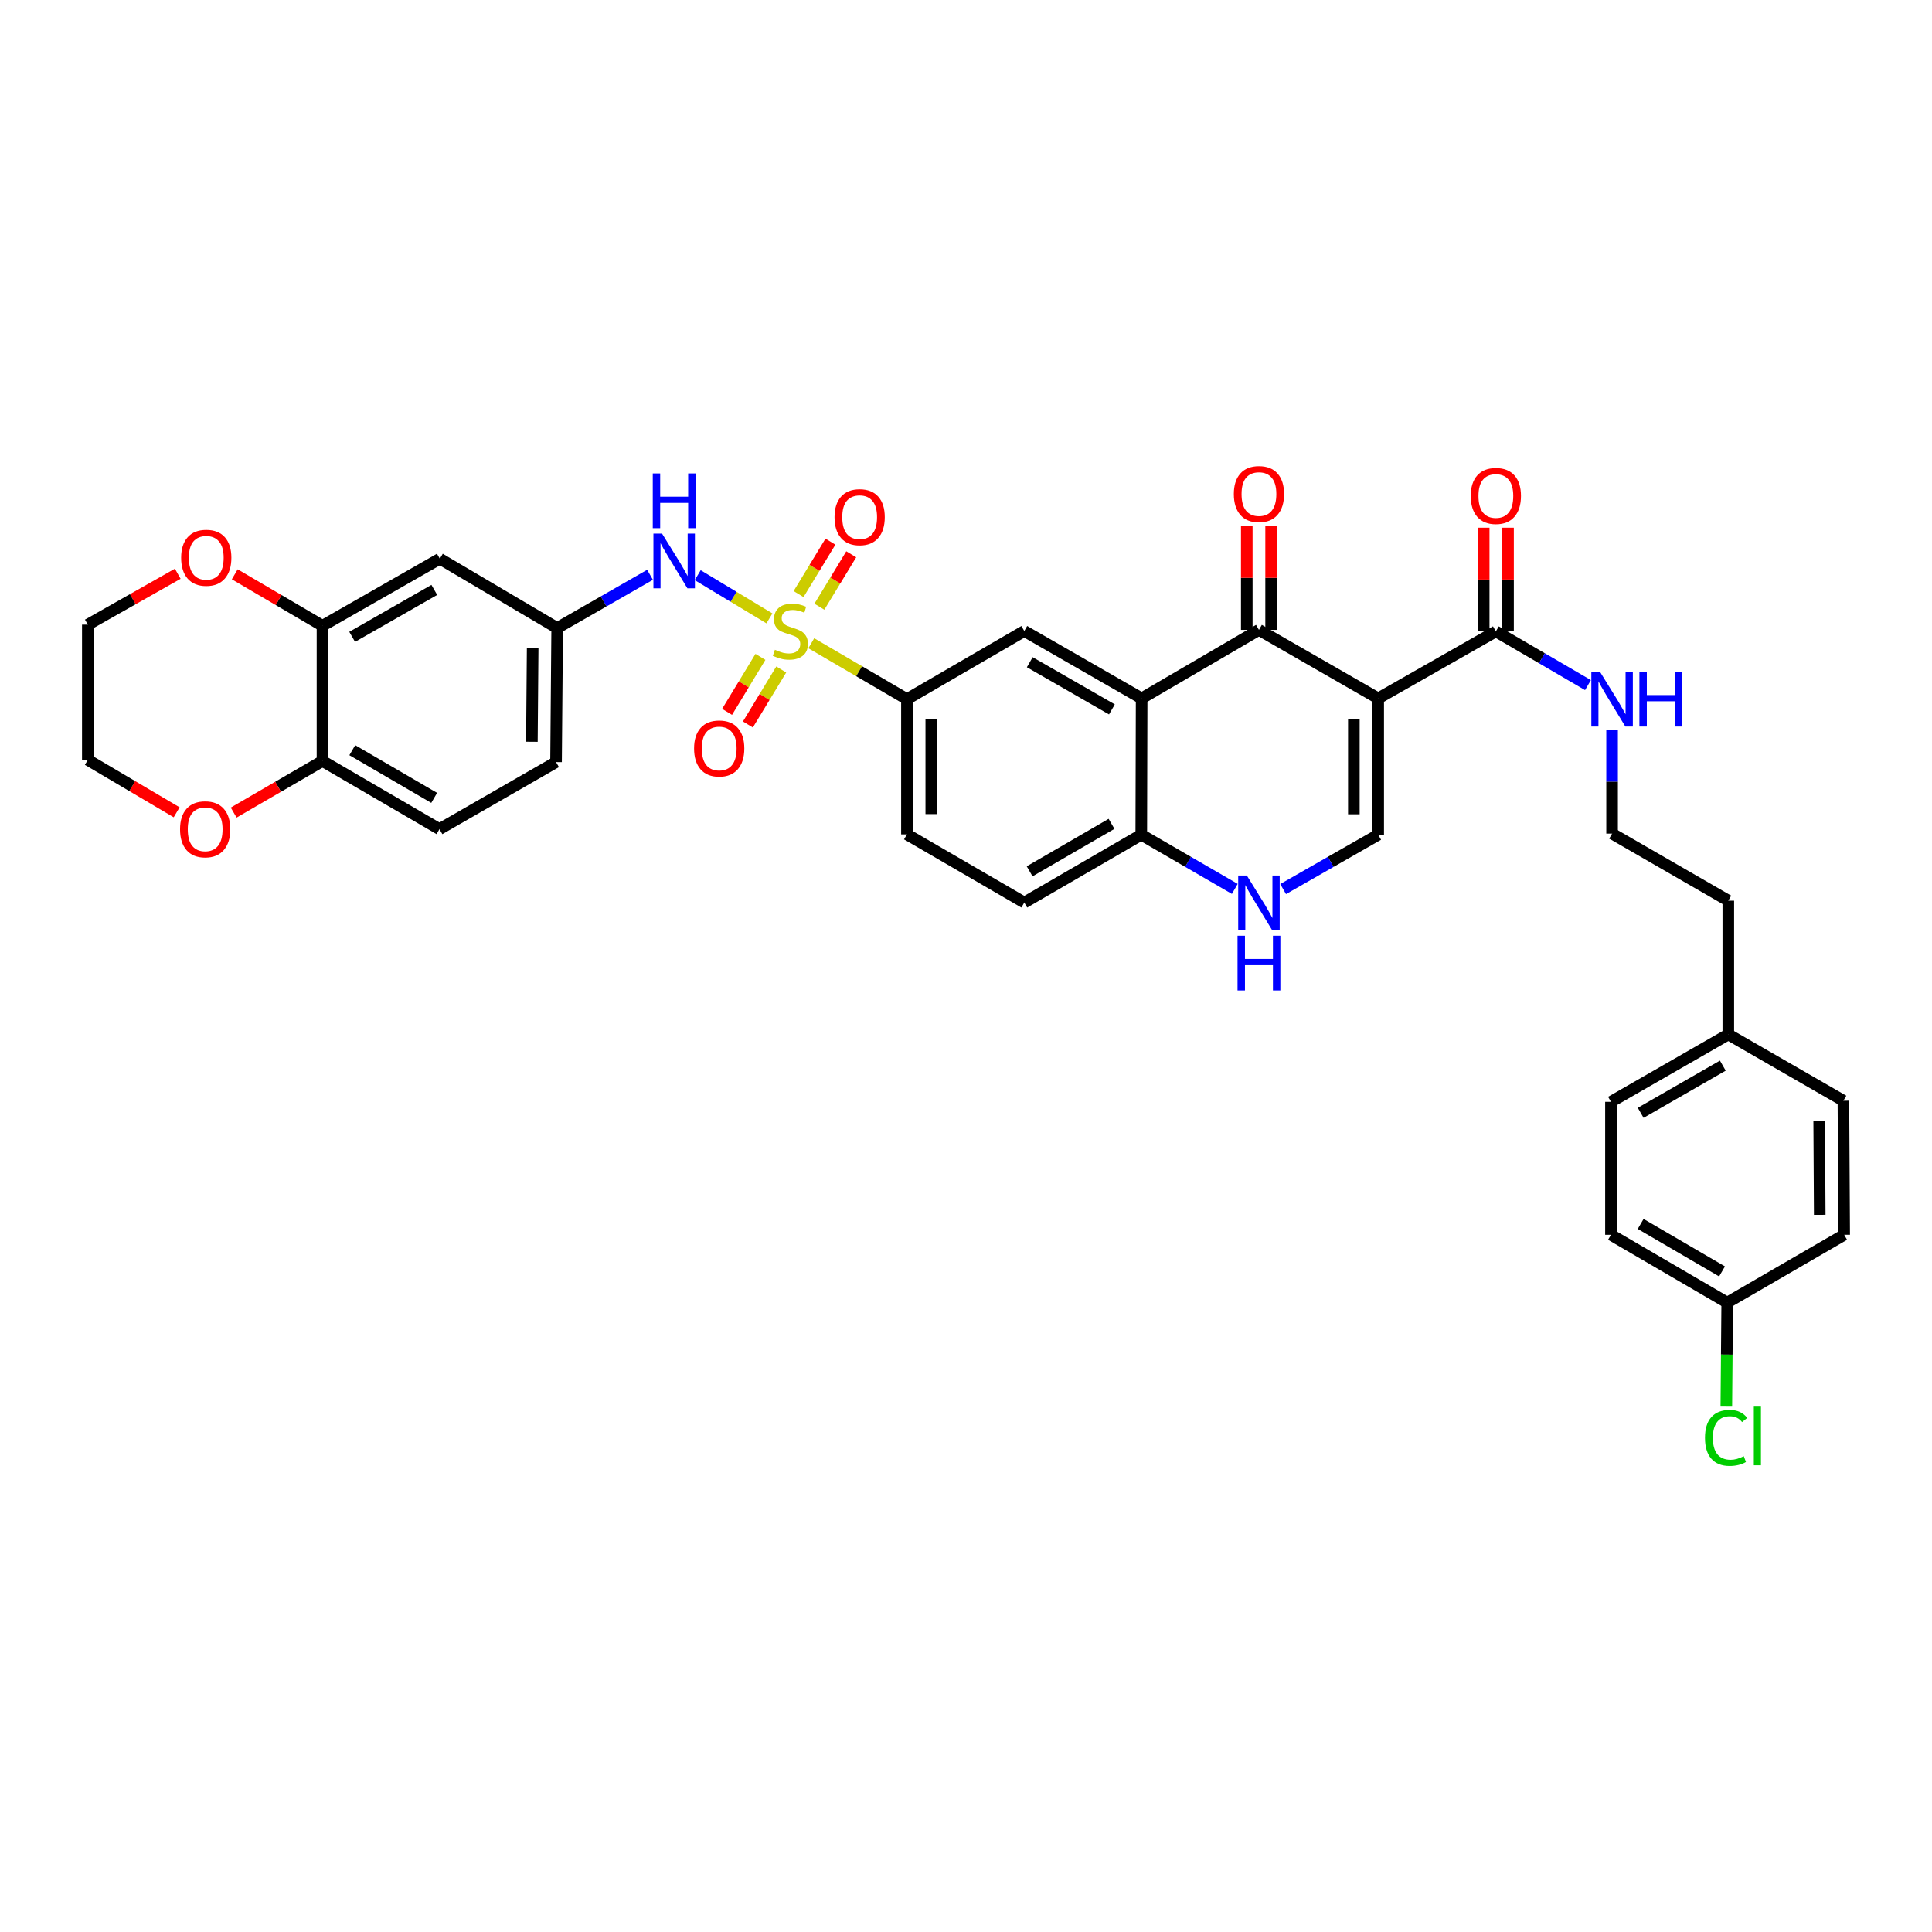 <?xml version='1.0' encoding='iso-8859-1'?>
<svg version='1.1' baseProfile='full'
              xmlns='http://www.w3.org/2000/svg'
                      xmlns:rdkit='http://www.rdkit.org/xml'
                      xmlns:xlink='http://www.w3.org/1999/xlink'
                  xml:space='preserve'
width='1000px' height='1000px' viewBox='0 0 1000 1000'>
<!-- END OF HEADER -->
<rect style='opacity:1.0;fill:#FFFFFF;stroke:none' width='1000' height='1000' x='0' y='0'> </rect>
<path class='bond-5' d='M 419.917,332.935 L 444.674,347.413' style='fill:none;fill-rule:evenodd;stroke:#CCCC00;stroke-width:6px;stroke-linecap:butt;stroke-linejoin:miter;stroke-opacity:1' />
<path class='bond-5' d='M 444.674,347.413 L 469.431,361.89' style='fill:none;fill-rule:evenodd;stroke:#000000;stroke-width:6px;stroke-linecap:butt;stroke-linejoin:miter;stroke-opacity:1' />
<path class='bond-7' d='M 398.254,320.073 L 379.692,308.886' style='fill:none;fill-rule:evenodd;stroke:#CCCC00;stroke-width:6px;stroke-linecap:butt;stroke-linejoin:miter;stroke-opacity:1' />
<path class='bond-7' d='M 379.692,308.886 L 361.131,297.699' style='fill:none;fill-rule:evenodd;stroke:#0000FF;stroke-width:6px;stroke-linecap:butt;stroke-linejoin:miter;stroke-opacity:1' />
<path class='bond-11' d='M 393.602,339.993 L 384.97,354.224' style='fill:none;fill-rule:evenodd;stroke:#CCCC00;stroke-width:6px;stroke-linecap:butt;stroke-linejoin:miter;stroke-opacity:1' />
<path class='bond-11' d='M 384.97,354.224 L 376.338,368.454' style='fill:none;fill-rule:evenodd;stroke:#FF0000;stroke-width:6px;stroke-linecap:butt;stroke-linejoin:miter;stroke-opacity:1' />
<path class='bond-11' d='M 404.373,346.526 L 395.741,360.757' style='fill:none;fill-rule:evenodd;stroke:#CCCC00;stroke-width:6px;stroke-linecap:butt;stroke-linejoin:miter;stroke-opacity:1' />
<path class='bond-11' d='M 395.741,360.757 L 387.109,374.987' style='fill:none;fill-rule:evenodd;stroke:#FF0000;stroke-width:6px;stroke-linecap:butt;stroke-linejoin:miter;stroke-opacity:1' />
<path class='bond-12' d='M 424.104,314.029 L 432.352,300.461' style='fill:none;fill-rule:evenodd;stroke:#CCCC00;stroke-width:6px;stroke-linecap:butt;stroke-linejoin:miter;stroke-opacity:1' />
<path class='bond-12' d='M 432.352,300.461 L 440.599,286.894' style='fill:none;fill-rule:evenodd;stroke:#FF0000;stroke-width:6px;stroke-linecap:butt;stroke-linejoin:miter;stroke-opacity:1' />
<path class='bond-12' d='M 413.34,307.486 L 421.587,293.918' style='fill:none;fill-rule:evenodd;stroke:#CCCC00;stroke-width:6px;stroke-linecap:butt;stroke-linejoin:miter;stroke-opacity:1' />
<path class='bond-12' d='M 421.587,293.918 L 429.835,280.35' style='fill:none;fill-rule:evenodd;stroke:#FF0000;stroke-width:6px;stroke-linecap:butt;stroke-linejoin:miter;stroke-opacity:1' />
<path class='bond-0' d='M 713.349,361.491 L 651.629,326.023' style='fill:none;fill-rule:evenodd;stroke:#000000;stroke-width:6px;stroke-linecap:butt;stroke-linejoin:miter;stroke-opacity:1' />
<path class='bond-6' d='M 713.349,361.491 L 774.257,326.793' style='fill:none;fill-rule:evenodd;stroke:#000000;stroke-width:6px;stroke-linecap:butt;stroke-linejoin:miter;stroke-opacity:1' />
<path class='bond-38' d='M 713.349,361.491 L 713.349,432.057' style='fill:none;fill-rule:evenodd;stroke:#000000;stroke-width:6px;stroke-linecap:butt;stroke-linejoin:miter;stroke-opacity:1' />
<path class='bond-38' d='M 700.752,372.076 L 700.752,421.472' style='fill:none;fill-rule:evenodd;stroke:#000000;stroke-width:6px;stroke-linecap:butt;stroke-linejoin:miter;stroke-opacity:1' />
<path class='bond-1' d='M 651.629,326.023 L 590.91,361.491' style='fill:none;fill-rule:evenodd;stroke:#000000;stroke-width:6px;stroke-linecap:butt;stroke-linejoin:miter;stroke-opacity:1' />
<path class='bond-16' d='M 657.928,326.023 L 657.928,299.091' style='fill:none;fill-rule:evenodd;stroke:#000000;stroke-width:6px;stroke-linecap:butt;stroke-linejoin:miter;stroke-opacity:1' />
<path class='bond-16' d='M 657.928,299.091 L 657.928,272.158' style='fill:none;fill-rule:evenodd;stroke:#FF0000;stroke-width:6px;stroke-linecap:butt;stroke-linejoin:miter;stroke-opacity:1' />
<path class='bond-16' d='M 645.331,326.023 L 645.331,299.091' style='fill:none;fill-rule:evenodd;stroke:#000000;stroke-width:6px;stroke-linecap:butt;stroke-linejoin:miter;stroke-opacity:1' />
<path class='bond-16' d='M 645.331,299.091 L 645.331,272.158' style='fill:none;fill-rule:evenodd;stroke:#FF0000;stroke-width:6px;stroke-linecap:butt;stroke-linejoin:miter;stroke-opacity:1' />
<path class='bond-2' d='M 590.91,361.491 L 530.171,326.604' style='fill:none;fill-rule:evenodd;stroke:#000000;stroke-width:6px;stroke-linecap:butt;stroke-linejoin:miter;stroke-opacity:1' />
<path class='bond-2' d='M 575.525,367.182 L 533.007,342.76' style='fill:none;fill-rule:evenodd;stroke:#000000;stroke-width:6px;stroke-linecap:butt;stroke-linejoin:miter;stroke-opacity:1' />
<path class='bond-36' d='M 590.91,361.491 L 590.722,432.057' style='fill:none;fill-rule:evenodd;stroke:#000000;stroke-width:6px;stroke-linecap:butt;stroke-linejoin:miter;stroke-opacity:1' />
<path class='bond-3' d='M 713.349,432.057 L 688.748,446.122' style='fill:none;fill-rule:evenodd;stroke:#000000;stroke-width:6px;stroke-linecap:butt;stroke-linejoin:miter;stroke-opacity:1' />
<path class='bond-3' d='M 688.748,446.122 L 664.147,460.187' style='fill:none;fill-rule:evenodd;stroke:#0000FF;stroke-width:6px;stroke-linecap:butt;stroke-linejoin:miter;stroke-opacity:1' />
<path class='bond-4' d='M 639.13,460.102 L 614.926,446.079' style='fill:none;fill-rule:evenodd;stroke:#0000FF;stroke-width:6px;stroke-linecap:butt;stroke-linejoin:miter;stroke-opacity:1' />
<path class='bond-4' d='M 614.926,446.079 L 590.722,432.057' style='fill:none;fill-rule:evenodd;stroke:#000000;stroke-width:6px;stroke-linecap:butt;stroke-linejoin:miter;stroke-opacity:1' />
<path class='bond-8' d='M 469.431,361.89 L 530.171,326.604' style='fill:none;fill-rule:evenodd;stroke:#000000;stroke-width:6px;stroke-linecap:butt;stroke-linejoin:miter;stroke-opacity:1' />
<path class='bond-20' d='M 469.431,361.89 L 469.431,431.875' style='fill:none;fill-rule:evenodd;stroke:#000000;stroke-width:6px;stroke-linecap:butt;stroke-linejoin:miter;stroke-opacity:1' />
<path class='bond-20' d='M 482.028,372.388 L 482.028,421.377' style='fill:none;fill-rule:evenodd;stroke:#000000;stroke-width:6px;stroke-linecap:butt;stroke-linejoin:miter;stroke-opacity:1' />
<path class='bond-18' d='M 780.556,326.793 L 780.556,299.963' style='fill:none;fill-rule:evenodd;stroke:#000000;stroke-width:6px;stroke-linecap:butt;stroke-linejoin:miter;stroke-opacity:1' />
<path class='bond-18' d='M 780.556,299.963 L 780.556,273.133' style='fill:none;fill-rule:evenodd;stroke:#FF0000;stroke-width:6px;stroke-linecap:butt;stroke-linejoin:miter;stroke-opacity:1' />
<path class='bond-18' d='M 767.958,326.793 L 767.958,299.963' style='fill:none;fill-rule:evenodd;stroke:#000000;stroke-width:6px;stroke-linecap:butt;stroke-linejoin:miter;stroke-opacity:1' />
<path class='bond-18' d='M 767.958,299.963 L 767.958,273.133' style='fill:none;fill-rule:evenodd;stroke:#FF0000;stroke-width:6px;stroke-linecap:butt;stroke-linejoin:miter;stroke-opacity:1' />
<path class='bond-22' d='M 774.257,326.793 L 798.096,340.7' style='fill:none;fill-rule:evenodd;stroke:#000000;stroke-width:6px;stroke-linecap:butt;stroke-linejoin:miter;stroke-opacity:1' />
<path class='bond-22' d='M 798.096,340.7 L 821.935,354.608' style='fill:none;fill-rule:evenodd;stroke:#0000FF;stroke-width:6px;stroke-linecap:butt;stroke-linejoin:miter;stroke-opacity:1' />
<path class='bond-14' d='M 336.467,297.512 L 312.43,311.284' style='fill:none;fill-rule:evenodd;stroke:#0000FF;stroke-width:6px;stroke-linecap:butt;stroke-linejoin:miter;stroke-opacity:1' />
<path class='bond-14' d='M 312.43,311.284 L 288.393,325.057' style='fill:none;fill-rule:evenodd;stroke:#000000;stroke-width:6px;stroke-linecap:butt;stroke-linejoin:miter;stroke-opacity:1' />
<path class='bond-9' d='M 590.722,432.057 L 530.171,467.161' style='fill:none;fill-rule:evenodd;stroke:#000000;stroke-width:6px;stroke-linecap:butt;stroke-linejoin:miter;stroke-opacity:1' />
<path class='bond-9' d='M 575.321,426.424 L 532.935,450.997' style='fill:none;fill-rule:evenodd;stroke:#000000;stroke-width:6px;stroke-linecap:butt;stroke-linejoin:miter;stroke-opacity:1' />
<path class='bond-10' d='M 166.92,323.895 L 227.66,289.19' style='fill:none;fill-rule:evenodd;stroke:#000000;stroke-width:6px;stroke-linecap:butt;stroke-linejoin:miter;stroke-opacity:1' />
<path class='bond-10' d='M 182.281,329.627 L 224.799,305.333' style='fill:none;fill-rule:evenodd;stroke:#000000;stroke-width:6px;stroke-linecap:butt;stroke-linejoin:miter;stroke-opacity:1' />
<path class='bond-17' d='M 166.92,323.895 L 144.213,310.576' style='fill:none;fill-rule:evenodd;stroke:#000000;stroke-width:6px;stroke-linecap:butt;stroke-linejoin:miter;stroke-opacity:1' />
<path class='bond-17' d='M 144.213,310.576 L 121.505,297.257' style='fill:none;fill-rule:evenodd;stroke:#FF0000;stroke-width:6px;stroke-linecap:butt;stroke-linejoin:miter;stroke-opacity:1' />
<path class='bond-37' d='M 166.92,323.895 L 166.92,393.894' style='fill:none;fill-rule:evenodd;stroke:#000000;stroke-width:6px;stroke-linecap:butt;stroke-linejoin:miter;stroke-opacity:1' />
<path class='bond-13' d='M 227.66,289.19 L 288.393,325.057' style='fill:none;fill-rule:evenodd;stroke:#000000;stroke-width:6px;stroke-linecap:butt;stroke-linejoin:miter;stroke-opacity:1' />
<path class='bond-24' d='M 288.393,325.057 L 287.813,394.461' style='fill:none;fill-rule:evenodd;stroke:#000000;stroke-width:6px;stroke-linecap:butt;stroke-linejoin:miter;stroke-opacity:1' />
<path class='bond-24' d='M 275.709,335.362 L 275.303,383.945' style='fill:none;fill-rule:evenodd;stroke:#000000;stroke-width:6px;stroke-linecap:butt;stroke-linejoin:miter;stroke-opacity:1' />
<path class='bond-15' d='M 166.92,393.894 L 227.471,429.16' style='fill:none;fill-rule:evenodd;stroke:#000000;stroke-width:6px;stroke-linecap:butt;stroke-linejoin:miter;stroke-opacity:1' />
<path class='bond-15' d='M 182.343,388.298 L 224.729,412.984' style='fill:none;fill-rule:evenodd;stroke:#000000;stroke-width:6px;stroke-linecap:butt;stroke-linejoin:miter;stroke-opacity:1' />
<path class='bond-19' d='M 166.92,393.894 L 143.935,407.242' style='fill:none;fill-rule:evenodd;stroke:#000000;stroke-width:6px;stroke-linecap:butt;stroke-linejoin:miter;stroke-opacity:1' />
<path class='bond-19' d='M 143.935,407.242 L 120.95,420.591' style='fill:none;fill-rule:evenodd;stroke:#FF0000;stroke-width:6px;stroke-linecap:butt;stroke-linejoin:miter;stroke-opacity:1' />
<path class='bond-33' d='M 92,296.967 L 68.727,310.144' style='fill:none;fill-rule:evenodd;stroke:#FF0000;stroke-width:6px;stroke-linecap:butt;stroke-linejoin:miter;stroke-opacity:1' />
<path class='bond-33' d='M 68.727,310.144 L 45.455,323.321' style='fill:none;fill-rule:evenodd;stroke:#000000;stroke-width:6px;stroke-linecap:butt;stroke-linejoin:miter;stroke-opacity:1' />
<path class='bond-34' d='M 91.431,420.445 L 68.443,406.876' style='fill:none;fill-rule:evenodd;stroke:#FF0000;stroke-width:6px;stroke-linecap:butt;stroke-linejoin:miter;stroke-opacity:1' />
<path class='bond-34' d='M 68.443,406.876 L 45.455,393.306' style='fill:none;fill-rule:evenodd;stroke:#000000;stroke-width:6px;stroke-linecap:butt;stroke-linejoin:miter;stroke-opacity:1' />
<path class='bond-21' d='M 469.431,431.875 L 530.171,467.161' style='fill:none;fill-rule:evenodd;stroke:#000000;stroke-width:6px;stroke-linecap:butt;stroke-linejoin:miter;stroke-opacity:1' />
<path class='bond-32' d='M 834.416,377.79 L 834.416,404.633' style='fill:none;fill-rule:evenodd;stroke:#0000FF;stroke-width:6px;stroke-linecap:butt;stroke-linejoin:miter;stroke-opacity:1' />
<path class='bond-32' d='M 834.416,404.633 L 834.416,431.476' style='fill:none;fill-rule:evenodd;stroke:#000000;stroke-width:6px;stroke-linecap:butt;stroke-linejoin:miter;stroke-opacity:1' />
<path class='bond-23' d='M 227.471,429.16 L 287.813,394.461' style='fill:none;fill-rule:evenodd;stroke:#000000;stroke-width:6px;stroke-linecap:butt;stroke-linejoin:miter;stroke-opacity:1' />
<path class='bond-25' d='M 894.001,674.233 L 833.835,639.135' style='fill:none;fill-rule:evenodd;stroke:#000000;stroke-width:6px;stroke-linecap:butt;stroke-linejoin:miter;stroke-opacity:1' />
<path class='bond-25' d='M 891.324,658.087 L 849.208,633.519' style='fill:none;fill-rule:evenodd;stroke:#000000;stroke-width:6px;stroke-linecap:butt;stroke-linejoin:miter;stroke-opacity:1' />
<path class='bond-27' d='M 894.001,674.233 L 893.775,701.15' style='fill:none;fill-rule:evenodd;stroke:#000000;stroke-width:6px;stroke-linecap:butt;stroke-linejoin:miter;stroke-opacity:1' />
<path class='bond-27' d='M 893.775,701.15 L 893.548,728.067' style='fill:none;fill-rule:evenodd;stroke:#00CC00;stroke-width:6px;stroke-linecap:butt;stroke-linejoin:miter;stroke-opacity:1' />
<path class='bond-40' d='M 894.001,674.233 L 954.545,639.135' style='fill:none;fill-rule:evenodd;stroke:#000000;stroke-width:6px;stroke-linecap:butt;stroke-linejoin:miter;stroke-opacity:1' />
<path class='bond-26' d='M 894.568,535.411 L 894.568,466.196' style='fill:none;fill-rule:evenodd;stroke:#000000;stroke-width:6px;stroke-linecap:butt;stroke-linejoin:miter;stroke-opacity:1' />
<path class='bond-30' d='M 894.568,535.411 L 954.147,569.731' style='fill:none;fill-rule:evenodd;stroke:#000000;stroke-width:6px;stroke-linecap:butt;stroke-linejoin:miter;stroke-opacity:1' />
<path class='bond-31' d='M 894.568,535.411 L 833.835,570.298' style='fill:none;fill-rule:evenodd;stroke:#000000;stroke-width:6px;stroke-linecap:butt;stroke-linejoin:miter;stroke-opacity:1' />
<path class='bond-31' d='M 891.733,551.567 L 849.22,575.988' style='fill:none;fill-rule:evenodd;stroke:#000000;stroke-width:6px;stroke-linecap:butt;stroke-linejoin:miter;stroke-opacity:1' />
<path class='bond-28' d='M 954.545,639.135 L 954.147,569.731' style='fill:none;fill-rule:evenodd;stroke:#000000;stroke-width:6px;stroke-linecap:butt;stroke-linejoin:miter;stroke-opacity:1' />
<path class='bond-28' d='M 941.889,628.797 L 941.609,580.214' style='fill:none;fill-rule:evenodd;stroke:#000000;stroke-width:6px;stroke-linecap:butt;stroke-linejoin:miter;stroke-opacity:1' />
<path class='bond-29' d='M 833.835,639.135 L 833.835,570.298' style='fill:none;fill-rule:evenodd;stroke:#000000;stroke-width:6px;stroke-linecap:butt;stroke-linejoin:miter;stroke-opacity:1' />
<path class='bond-35' d='M 834.416,431.476 L 894.568,466.196' style='fill:none;fill-rule:evenodd;stroke:#000000;stroke-width:6px;stroke-linecap:butt;stroke-linejoin:miter;stroke-opacity:1' />
<path class='bond-39' d='M 45.455,323.321 L 45.455,393.306' style='fill:none;fill-rule:evenodd;stroke:#000000;stroke-width:6px;stroke-linecap:butt;stroke-linejoin:miter;stroke-opacity:1' />
<path  class='atom-0' d='M 401.09 336.324
Q 401.41 336.444, 402.73 337.004
Q 404.05 337.564, 405.49 337.924
Q 406.97 338.244, 408.41 338.244
Q 411.09 338.244, 412.65 336.964
Q 414.21 335.644, 414.21 333.364
Q 414.21 331.804, 413.41 330.844
Q 412.65 329.884, 411.45 329.364
Q 410.25 328.844, 408.25 328.244
Q 405.73 327.484, 404.21 326.764
Q 402.73 326.044, 401.65 324.524
Q 400.61 323.004, 400.61 320.444
Q 400.61 316.884, 403.01 314.684
Q 405.45 312.484, 410.25 312.484
Q 413.53 312.484, 417.25 314.044
L 416.33 317.124
Q 412.93 315.724, 410.37 315.724
Q 407.61 315.724, 406.09 316.884
Q 404.57 318.004, 404.61 319.964
Q 404.61 321.484, 405.37 322.404
Q 406.17 323.324, 407.29 323.844
Q 408.45 324.364, 410.37 324.964
Q 412.93 325.764, 414.45 326.564
Q 415.97 327.364, 417.05 329.004
Q 418.17 330.604, 418.17 333.364
Q 418.17 337.284, 415.53 339.404
Q 412.93 341.484, 408.57 341.484
Q 406.05 341.484, 404.13 340.924
Q 402.25 340.404, 400.01 339.484
L 401.09 336.324
' fill='#CCCC00'/>
<path  class='atom-5' d='M 645.369 453.183
L 654.649 468.183
Q 655.569 469.663, 657.049 472.343
Q 658.529 475.023, 658.609 475.183
L 658.609 453.183
L 662.369 453.183
L 662.369 481.503
L 658.489 481.503
L 648.529 465.103
Q 647.369 463.183, 646.129 460.983
Q 644.929 458.783, 644.569 458.103
L 644.569 481.503
L 640.889 481.503
L 640.889 453.183
L 645.369 453.183
' fill='#0000FF'/>
<path  class='atom-5' d='M 640.549 484.335
L 644.389 484.335
L 644.389 496.375
L 658.869 496.375
L 658.869 484.335
L 662.709 484.335
L 662.709 512.655
L 658.869 512.655
L 658.869 499.575
L 644.389 499.575
L 644.389 512.655
L 640.549 512.655
L 640.549 484.335
' fill='#0000FF'/>
<path  class='atom-8' d='M 342.691 276.198
L 351.971 291.198
Q 352.891 292.678, 354.371 295.358
Q 355.851 298.038, 355.931 298.198
L 355.931 276.198
L 359.691 276.198
L 359.691 304.518
L 355.811 304.518
L 345.851 288.118
Q 344.691 286.198, 343.451 283.998
Q 342.251 281.798, 341.891 281.118
L 341.891 304.518
L 338.211 304.518
L 338.211 276.198
L 342.691 276.198
' fill='#0000FF'/>
<path  class='atom-8' d='M 337.871 245.046
L 341.711 245.046
L 341.711 257.086
L 356.191 257.086
L 356.191 245.046
L 360.031 245.046
L 360.031 273.366
L 356.191 273.366
L 356.191 260.286
L 341.711 260.286
L 341.711 273.366
L 337.871 273.366
L 337.871 245.046
' fill='#0000FF'/>
<path  class='atom-12' d='M 359.256 387.41
Q 359.256 380.61, 362.616 376.81
Q 365.976 373.01, 372.256 373.01
Q 378.536 373.01, 381.896 376.81
Q 385.256 380.61, 385.256 387.41
Q 385.256 394.29, 381.856 398.21
Q 378.456 402.09, 372.256 402.09
Q 366.016 402.09, 362.616 398.21
Q 359.256 394.33, 359.256 387.41
M 372.256 398.89
Q 376.576 398.89, 378.896 396.01
Q 381.256 393.09, 381.256 387.41
Q 381.256 381.85, 378.896 379.05
Q 376.576 376.21, 372.256 376.21
Q 367.936 376.21, 365.576 379.01
Q 363.256 381.81, 363.256 387.41
Q 363.256 393.13, 365.576 396.01
Q 367.936 398.89, 372.256 398.89
' fill='#FF0000'/>
<path  class='atom-13' d='M 431.957 267.679
Q 431.957 260.879, 435.317 257.079
Q 438.677 253.279, 444.957 253.279
Q 451.237 253.279, 454.597 257.079
Q 457.957 260.879, 457.957 267.679
Q 457.957 274.559, 454.557 278.479
Q 451.157 282.359, 444.957 282.359
Q 438.717 282.359, 435.317 278.479
Q 431.957 274.599, 431.957 267.679
M 444.957 279.159
Q 449.277 279.159, 451.597 276.279
Q 453.957 273.359, 453.957 267.679
Q 453.957 262.119, 451.597 259.319
Q 449.277 256.479, 444.957 256.479
Q 440.637 256.479, 438.277 259.279
Q 435.957 262.079, 435.957 267.679
Q 435.957 273.399, 438.277 276.279
Q 440.637 279.159, 444.957 279.159
' fill='#FF0000'/>
<path  class='atom-17' d='M 638.629 255.719
Q 638.629 248.919, 641.989 245.119
Q 645.349 241.319, 651.629 241.319
Q 657.909 241.319, 661.269 245.119
Q 664.629 248.919, 664.629 255.719
Q 664.629 262.599, 661.229 266.519
Q 657.829 270.399, 651.629 270.399
Q 645.389 270.399, 641.989 266.519
Q 638.629 262.639, 638.629 255.719
M 651.629 267.199
Q 655.949 267.199, 658.269 264.319
Q 660.629 261.399, 660.629 255.719
Q 660.629 250.159, 658.269 247.359
Q 655.949 244.519, 651.629 244.519
Q 647.309 244.519, 644.949 247.319
Q 642.629 250.119, 642.629 255.719
Q 642.629 261.439, 644.949 264.319
Q 647.309 267.199, 651.629 267.199
' fill='#FF0000'/>
<path  class='atom-18' d='M 93.761 288.689
Q 93.761 281.889, 97.121 278.089
Q 100.481 274.289, 106.761 274.289
Q 113.041 274.289, 116.401 278.089
Q 119.761 281.889, 119.761 288.689
Q 119.761 295.569, 116.361 299.489
Q 112.961 303.369, 106.761 303.369
Q 100.521 303.369, 97.121 299.489
Q 93.761 295.609, 93.761 288.689
M 106.761 300.169
Q 111.081 300.169, 113.401 297.289
Q 115.761 294.369, 115.761 288.689
Q 115.761 283.129, 113.401 280.329
Q 111.081 277.489, 106.761 277.489
Q 102.441 277.489, 100.081 280.289
Q 97.761 283.089, 97.761 288.689
Q 97.761 294.409, 100.081 297.289
Q 102.441 300.169, 106.761 300.169
' fill='#FF0000'/>
<path  class='atom-19' d='M 761.257 256.699
Q 761.257 249.899, 764.617 246.099
Q 767.977 242.299, 774.257 242.299
Q 780.537 242.299, 783.897 246.099
Q 787.257 249.899, 787.257 256.699
Q 787.257 263.579, 783.857 267.499
Q 780.457 271.379, 774.257 271.379
Q 768.017 271.379, 764.617 267.499
Q 761.257 263.619, 761.257 256.699
M 774.257 268.179
Q 778.577 268.179, 780.897 265.299
Q 783.257 262.379, 783.257 256.699
Q 783.257 251.139, 780.897 248.339
Q 778.577 245.499, 774.257 245.499
Q 769.937 245.499, 767.577 248.299
Q 765.257 251.099, 765.257 256.699
Q 765.257 262.419, 767.577 265.299
Q 769.937 268.179, 774.257 268.179
' fill='#FF0000'/>
<path  class='atom-20' d='M 93.195 429.24
Q 93.195 422.44, 96.555 418.64
Q 99.915 414.84, 106.195 414.84
Q 112.475 414.84, 115.835 418.64
Q 119.195 422.44, 119.195 429.24
Q 119.195 436.12, 115.795 440.04
Q 112.395 443.92, 106.195 443.92
Q 99.954 443.92, 96.555 440.04
Q 93.195 436.16, 93.195 429.24
M 106.195 440.72
Q 110.515 440.72, 112.835 437.84
Q 115.195 434.92, 115.195 429.24
Q 115.195 423.68, 112.835 420.88
Q 110.515 418.04, 106.195 418.04
Q 101.875 418.04, 99.514 420.84
Q 97.195 423.64, 97.195 429.24
Q 97.195 434.96, 99.514 437.84
Q 101.875 440.72, 106.195 440.72
' fill='#FF0000'/>
<path  class='atom-23' d='M 828.156 347.73
L 837.436 362.73
Q 838.356 364.21, 839.836 366.89
Q 841.316 369.57, 841.396 369.73
L 841.396 347.73
L 845.156 347.73
L 845.156 376.05
L 841.276 376.05
L 831.316 359.65
Q 830.156 357.73, 828.916 355.53
Q 827.716 353.33, 827.356 352.65
L 827.356 376.05
L 823.676 376.05
L 823.676 347.73
L 828.156 347.73
' fill='#0000FF'/>
<path  class='atom-23' d='M 848.556 347.73
L 852.396 347.73
L 852.396 359.77
L 866.876 359.77
L 866.876 347.73
L 870.716 347.73
L 870.716 376.05
L 866.876 376.05
L 866.876 362.97
L 852.396 362.97
L 852.396 376.05
L 848.556 376.05
L 848.556 347.73
' fill='#0000FF'/>
<path  class='atom-28' d='M 882.501 744.232
Q 882.501 737.192, 885.781 733.512
Q 889.101 729.792, 895.381 729.792
Q 901.221 729.792, 904.341 733.912
L 901.701 736.072
Q 899.421 733.072, 895.381 733.072
Q 891.101 733.072, 888.821 735.952
Q 886.581 738.792, 886.581 744.232
Q 886.581 749.832, 888.901 752.712
Q 891.261 755.592, 895.821 755.592
Q 898.941 755.592, 902.581 753.712
L 903.701 756.712
Q 902.221 757.672, 899.981 758.232
Q 897.741 758.792, 895.261 758.792
Q 889.101 758.792, 885.781 755.032
Q 882.501 751.272, 882.501 744.232
' fill='#00CC00'/>
<path  class='atom-28' d='M 907.781 728.072
L 911.461 728.072
L 911.461 758.432
L 907.781 758.432
L 907.781 728.072
' fill='#00CC00'/>
</svg>
